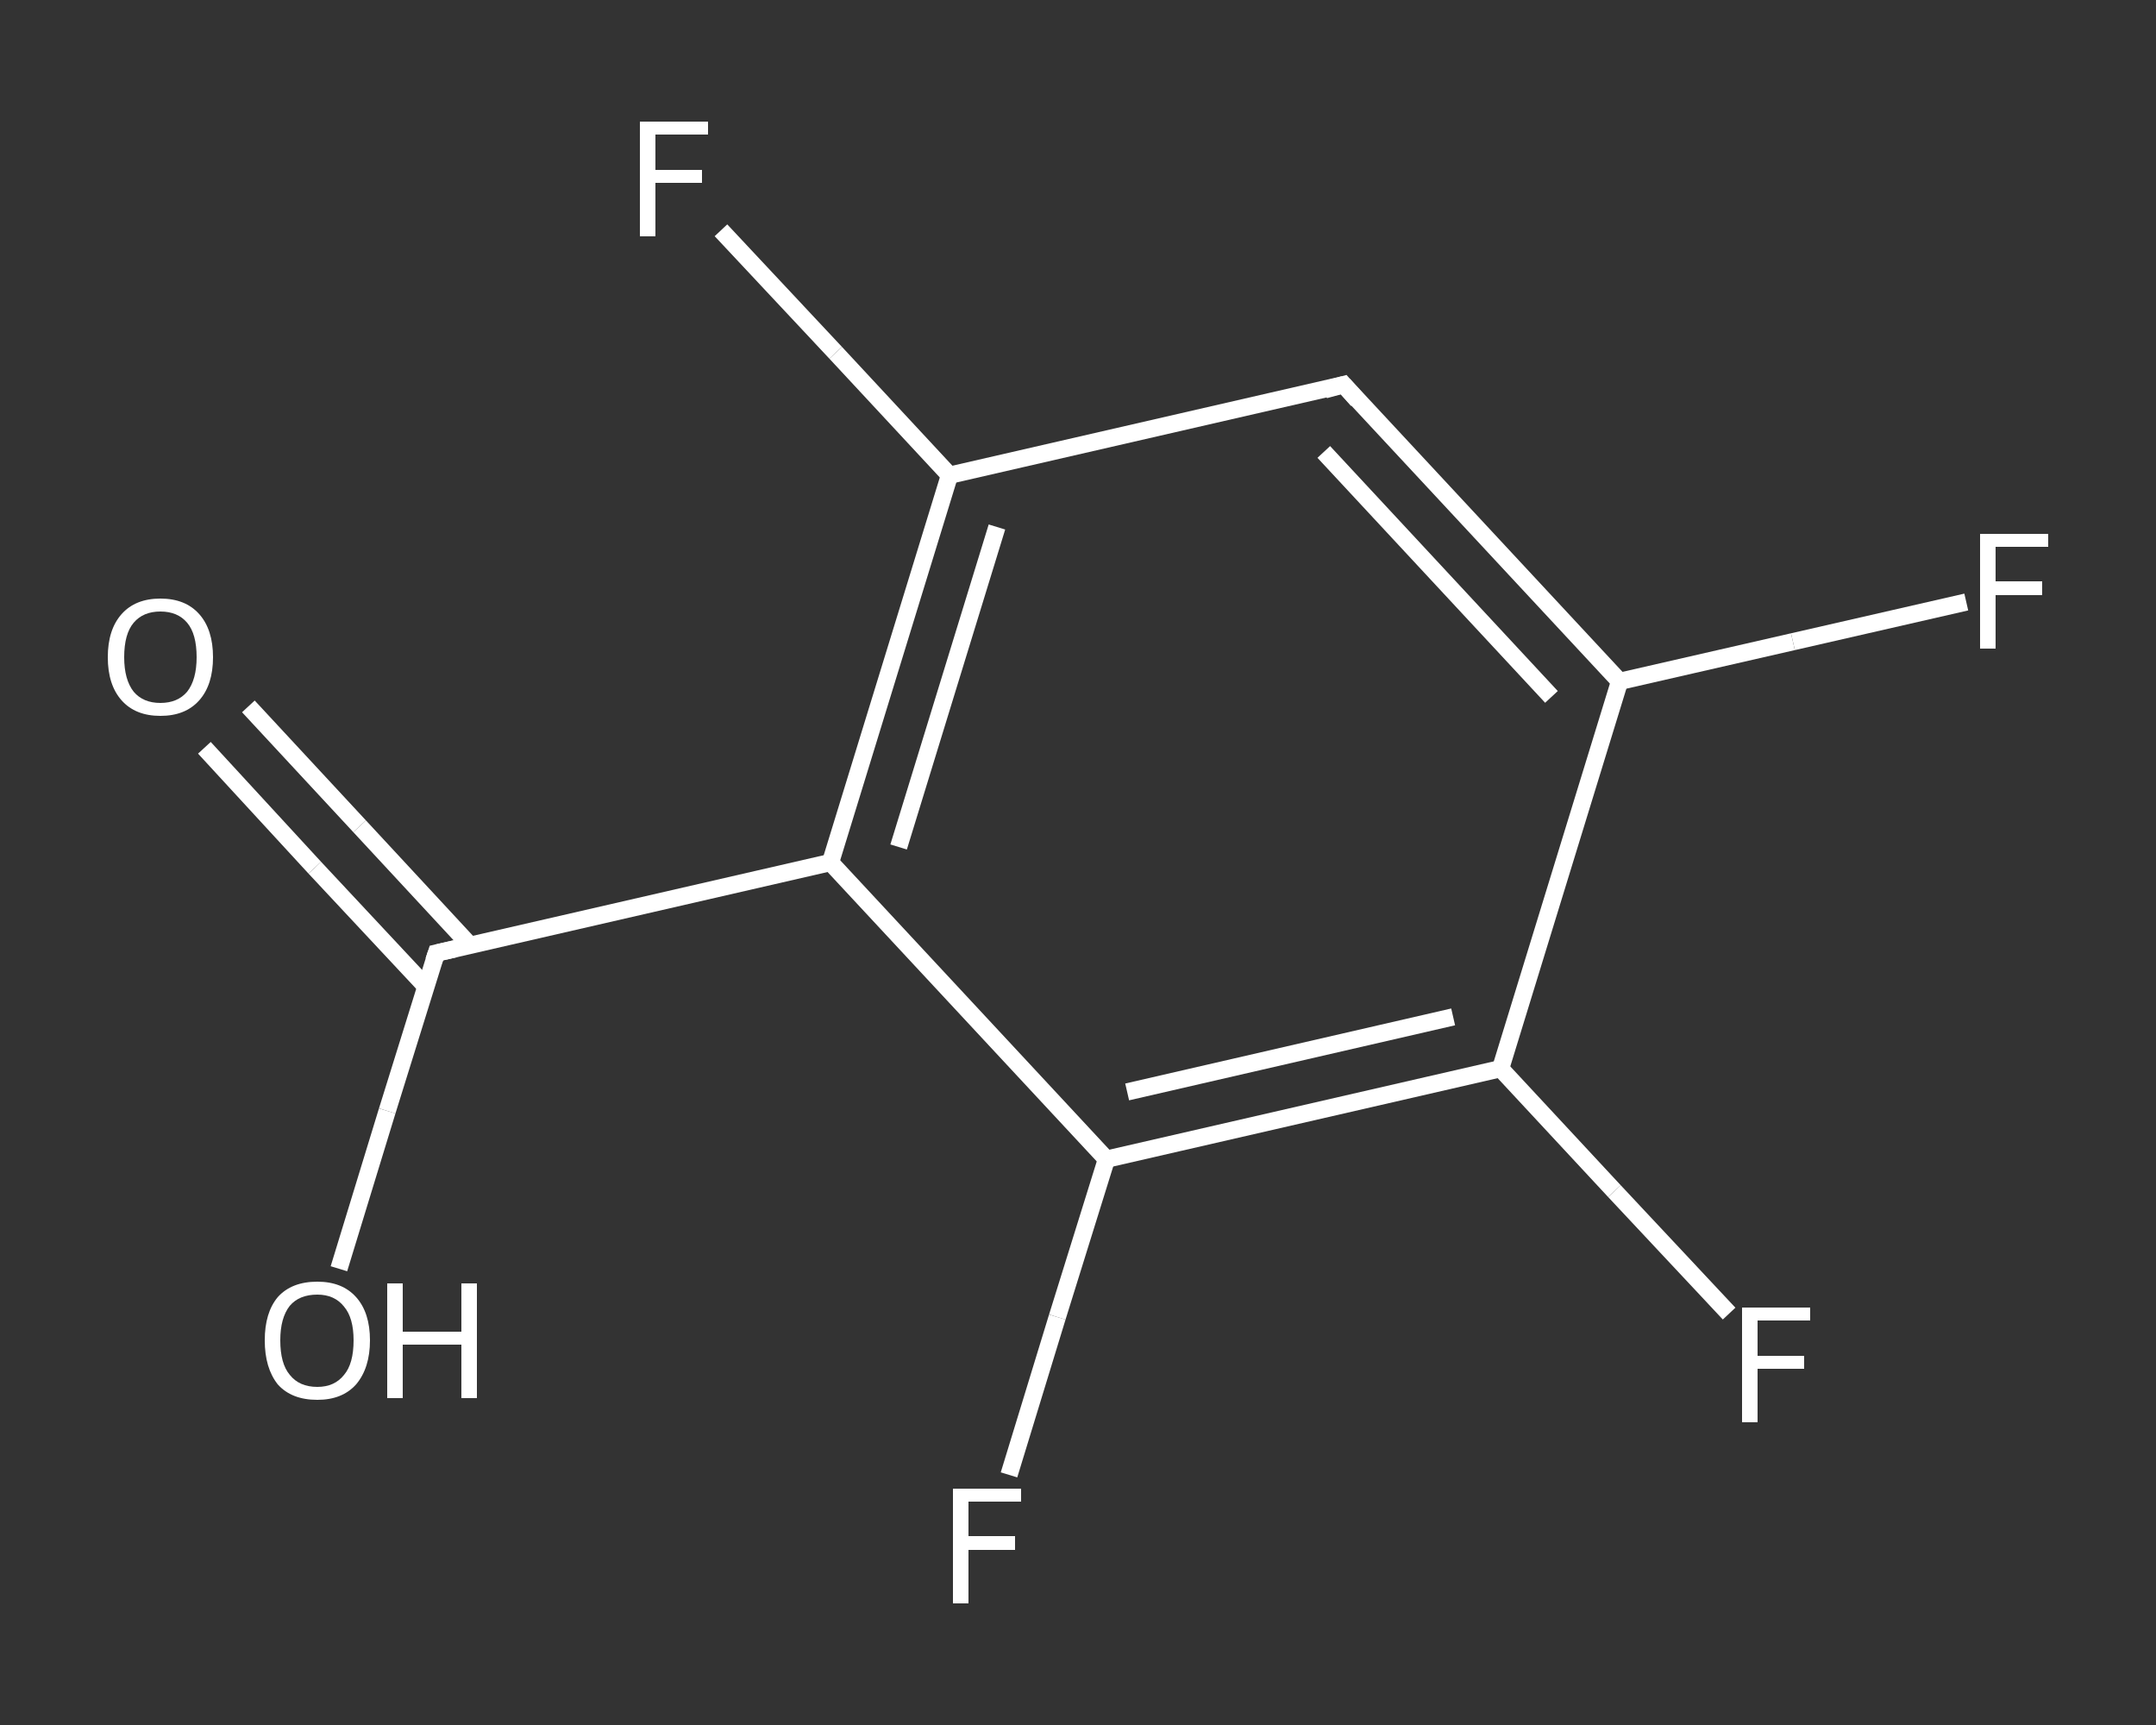 <?xml version='1.0' encoding='iso-8859-1'?>
<svg version='1.1' baseProfile='full'
              xmlns='http://www.w3.org/2000/svg'
                      xmlns:rdkit='http://www.rdkit.org/xml'
                      xmlns:xlink='http://www.w3.org/1999/xlink'
                  xml:space='preserve'
width='250px' height='200px' viewBox='0 0 250 200'>
<rect x="0" y="0" width="250" height="200" fill="#333333" stroke="none"/>
<!-- END OF HEADER -->
<rect style='opacity:1.0;fill:transparent;stroke:none' width='250.0' height='200.0' x='0.0' y='0.0'> </rect>
<path class='bond-0 atom-0 atom-1' d='M 28.8,81.9 L 41.7,95.8' style='fill:none;fill-rule:evenodd;stroke:#FFFFFF;stroke-width:2.0px;stroke-linecap:butt;stroke-linejoin:miter;stroke-opacity:1' />
<path class='bond-0 atom-0 atom-1' d='M 41.7,95.8 L 54.5,109.6' style='fill:none;fill-rule:evenodd;stroke:#FFFFFF;stroke-width:2.0px;stroke-linecap:butt;stroke-linejoin:miter;stroke-opacity:1' />
<path class='bond-0 atom-0 atom-1' d='M 23.7,86.7 L 36.5,100.6' style='fill:none;fill-rule:evenodd;stroke:#FFFFFF;stroke-width:2.0px;stroke-linecap:butt;stroke-linejoin:miter;stroke-opacity:1' />
<path class='bond-0 atom-0 atom-1' d='M 36.5,100.6 L 49.4,114.4' style='fill:none;fill-rule:evenodd;stroke:#FFFFFF;stroke-width:2.0px;stroke-linecap:butt;stroke-linejoin:miter;stroke-opacity:1' />
<path class='bond-1 atom-1 atom-2' d='M 50.6,110.5 L 44.9,128.8' style='fill:none;fill-rule:evenodd;stroke:#FFFFFF;stroke-width:2.0px;stroke-linecap:butt;stroke-linejoin:miter;stroke-opacity:1' />
<path class='bond-1 atom-1 atom-2' d='M 44.9,128.8 L 39.3,147.1' style='fill:none;fill-rule:evenodd;stroke:#FFFFFF;stroke-width:2.0px;stroke-linecap:butt;stroke-linejoin:miter;stroke-opacity:1' />
<path class='bond-2 atom-1 atom-3' d='M 50.6,110.5 L 96.3,100.0' style='fill:none;fill-rule:evenodd;stroke:#FFFFFF;stroke-width:2.0px;stroke-linecap:butt;stroke-linejoin:miter;stroke-opacity:1' />
<path class='bond-3 atom-3 atom-4' d='M 96.3,100.0 L 110.1,55.1' style='fill:none;fill-rule:evenodd;stroke:#FFFFFF;stroke-width:2.0px;stroke-linecap:butt;stroke-linejoin:miter;stroke-opacity:1' />
<path class='bond-3 atom-3 atom-4' d='M 104.2,98.2 L 115.6,61.1' style='fill:none;fill-rule:evenodd;stroke:#FFFFFF;stroke-width:2.0px;stroke-linecap:butt;stroke-linejoin:miter;stroke-opacity:1' />
<path class='bond-4 atom-4 atom-5' d='M 110.1,55.1 L 96.9,40.9' style='fill:none;fill-rule:evenodd;stroke:#FFFFFF;stroke-width:2.0px;stroke-linecap:butt;stroke-linejoin:miter;stroke-opacity:1' />
<path class='bond-4 atom-4 atom-5' d='M 96.9,40.9 L 83.6,26.7' style='fill:none;fill-rule:evenodd;stroke:#FFFFFF;stroke-width:2.0px;stroke-linecap:butt;stroke-linejoin:miter;stroke-opacity:1' />
<path class='bond-5 atom-4 atom-6' d='M 110.1,55.1 L 155.8,44.6' style='fill:none;fill-rule:evenodd;stroke:#FFFFFF;stroke-width:2.0px;stroke-linecap:butt;stroke-linejoin:miter;stroke-opacity:1' />
<path class='bond-6 atom-6 atom-7' d='M 155.8,44.6 L 187.8,79.0' style='fill:none;fill-rule:evenodd;stroke:#FFFFFF;stroke-width:2.0px;stroke-linecap:butt;stroke-linejoin:miter;stroke-opacity:1' />
<path class='bond-6 atom-6 atom-7' d='M 153.5,52.4 L 179.9,80.8' style='fill:none;fill-rule:evenodd;stroke:#FFFFFF;stroke-width:2.0px;stroke-linecap:butt;stroke-linejoin:miter;stroke-opacity:1' />
<path class='bond-7 atom-7 atom-8' d='M 187.8,79.0 L 207.9,74.4' style='fill:none;fill-rule:evenodd;stroke:#FFFFFF;stroke-width:2.0px;stroke-linecap:butt;stroke-linejoin:miter;stroke-opacity:1' />
<path class='bond-7 atom-7 atom-8' d='M 207.9,74.4 L 228.0,69.8' style='fill:none;fill-rule:evenodd;stroke:#FFFFFF;stroke-width:2.0px;stroke-linecap:butt;stroke-linejoin:miter;stroke-opacity:1' />
<path class='bond-8 atom-7 atom-9' d='M 187.8,79.0 L 174.0,123.9' style='fill:none;fill-rule:evenodd;stroke:#FFFFFF;stroke-width:2.0px;stroke-linecap:butt;stroke-linejoin:miter;stroke-opacity:1' />
<path class='bond-9 atom-9 atom-10' d='M 174.0,123.9 L 187.2,138.1' style='fill:none;fill-rule:evenodd;stroke:#FFFFFF;stroke-width:2.0px;stroke-linecap:butt;stroke-linejoin:miter;stroke-opacity:1' />
<path class='bond-9 atom-9 atom-10' d='M 187.2,138.1 L 200.5,152.3' style='fill:none;fill-rule:evenodd;stroke:#FFFFFF;stroke-width:2.0px;stroke-linecap:butt;stroke-linejoin:miter;stroke-opacity:1' />
<path class='bond-10 atom-9 atom-11' d='M 174.0,123.9 L 128.3,134.4' style='fill:none;fill-rule:evenodd;stroke:#FFFFFF;stroke-width:2.0px;stroke-linecap:butt;stroke-linejoin:miter;stroke-opacity:1' />
<path class='bond-10 atom-9 atom-11' d='M 168.5,117.9 L 130.7,126.6' style='fill:none;fill-rule:evenodd;stroke:#FFFFFF;stroke-width:2.0px;stroke-linecap:butt;stroke-linejoin:miter;stroke-opacity:1' />
<path class='bond-11 atom-11 atom-12' d='M 128.3,134.4 L 122.6,152.7' style='fill:none;fill-rule:evenodd;stroke:#FFFFFF;stroke-width:2.0px;stroke-linecap:butt;stroke-linejoin:miter;stroke-opacity:1' />
<path class='bond-11 atom-11 atom-12' d='M 122.6,152.7 L 117.0,171.0' style='fill:none;fill-rule:evenodd;stroke:#FFFFFF;stroke-width:2.0px;stroke-linecap:butt;stroke-linejoin:miter;stroke-opacity:1' />
<path class='bond-12 atom-11 atom-3' d='M 128.3,134.4 L 96.3,100.0' style='fill:none;fill-rule:evenodd;stroke:#FFFFFF;stroke-width:2.0px;stroke-linecap:butt;stroke-linejoin:miter;stroke-opacity:1' />
<path d='M 50.3,111.4 L 50.6,110.5 L 52.8,110.0' style='fill:none;stroke:#FFFFFF;stroke-width:2.0px;stroke-linecap:butt;stroke-linejoin:miter;stroke-opacity:1;' />
<path d='M 153.6,45.2 L 155.8,44.6 L 157.4,46.4' style='fill:none;stroke:#FFFFFF;stroke-width:2.0px;stroke-linecap:butt;stroke-linejoin:miter;stroke-opacity:1;' />
<path class='atom-0' d='M 12.5 76.2
Q 12.5 73.0, 14.1 71.2
Q 15.7 69.4, 18.6 69.4
Q 21.5 69.4, 23.1 71.2
Q 24.7 73.0, 24.7 76.2
Q 24.7 79.4, 23.1 81.2
Q 21.5 83.0, 18.6 83.0
Q 15.7 83.0, 14.1 81.2
Q 12.5 79.4, 12.5 76.2
M 18.6 81.5
Q 20.6 81.5, 21.7 80.2
Q 22.8 78.8, 22.8 76.2
Q 22.8 73.5, 21.7 72.2
Q 20.6 70.9, 18.6 70.9
Q 16.6 70.9, 15.5 72.2
Q 14.4 73.5, 14.4 76.2
Q 14.4 78.8, 15.5 80.2
Q 16.6 81.5, 18.6 81.5
' fill='#FFFFFF'/>
<path class='atom-2' d='M 30.7 155.4
Q 30.7 152.2, 32.2 150.4
Q 33.8 148.6, 36.8 148.6
Q 39.7 148.6, 41.3 150.4
Q 42.9 152.2, 42.9 155.4
Q 42.9 158.6, 41.3 160.5
Q 39.7 162.3, 36.8 162.3
Q 33.8 162.3, 32.2 160.5
Q 30.7 158.6, 30.7 155.4
M 36.8 160.8
Q 38.8 160.8, 39.9 159.4
Q 41.0 158.1, 41.0 155.4
Q 41.0 152.8, 39.9 151.5
Q 38.8 150.1, 36.8 150.1
Q 34.7 150.1, 33.6 151.4
Q 32.5 152.8, 32.5 155.4
Q 32.5 158.1, 33.6 159.4
Q 34.7 160.8, 36.8 160.8
' fill='#FFFFFF'/>
<path class='atom-2' d='M 44.9 148.8
L 46.7 148.8
L 46.7 154.4
L 53.5 154.4
L 53.5 148.8
L 55.3 148.8
L 55.3 162.1
L 53.5 162.1
L 53.5 155.9
L 46.7 155.9
L 46.7 162.1
L 44.9 162.1
L 44.9 148.8
' fill='#FFFFFF'/>
<path class='atom-5' d='M 74.2 14.1
L 82.1 14.1
L 82.1 15.6
L 76.0 15.6
L 76.0 19.7
L 81.4 19.7
L 81.4 21.2
L 76.0 21.2
L 76.0 27.4
L 74.2 27.4
L 74.2 14.1
' fill='#FFFFFF'/>
<path class='atom-8' d='M 229.6 61.9
L 237.5 61.9
L 237.5 63.4
L 231.4 63.4
L 231.4 67.4
L 236.8 67.4
L 236.8 69.0
L 231.4 69.0
L 231.4 75.2
L 229.6 75.2
L 229.6 61.9
' fill='#FFFFFF'/>
<path class='atom-10' d='M 202.0 151.6
L 209.9 151.6
L 209.9 153.1
L 203.8 153.1
L 203.8 157.2
L 209.2 157.2
L 209.2 158.7
L 203.8 158.7
L 203.8 164.9
L 202.0 164.9
L 202.0 151.6
' fill='#FFFFFF'/>
<path class='atom-12' d='M 110.5 172.6
L 118.4 172.6
L 118.4 174.1
L 112.3 174.1
L 112.3 178.1
L 117.7 178.1
L 117.7 179.7
L 112.3 179.7
L 112.3 185.9
L 110.5 185.9
L 110.5 172.6
' fill='#FFFFFF'/>
</svg>
